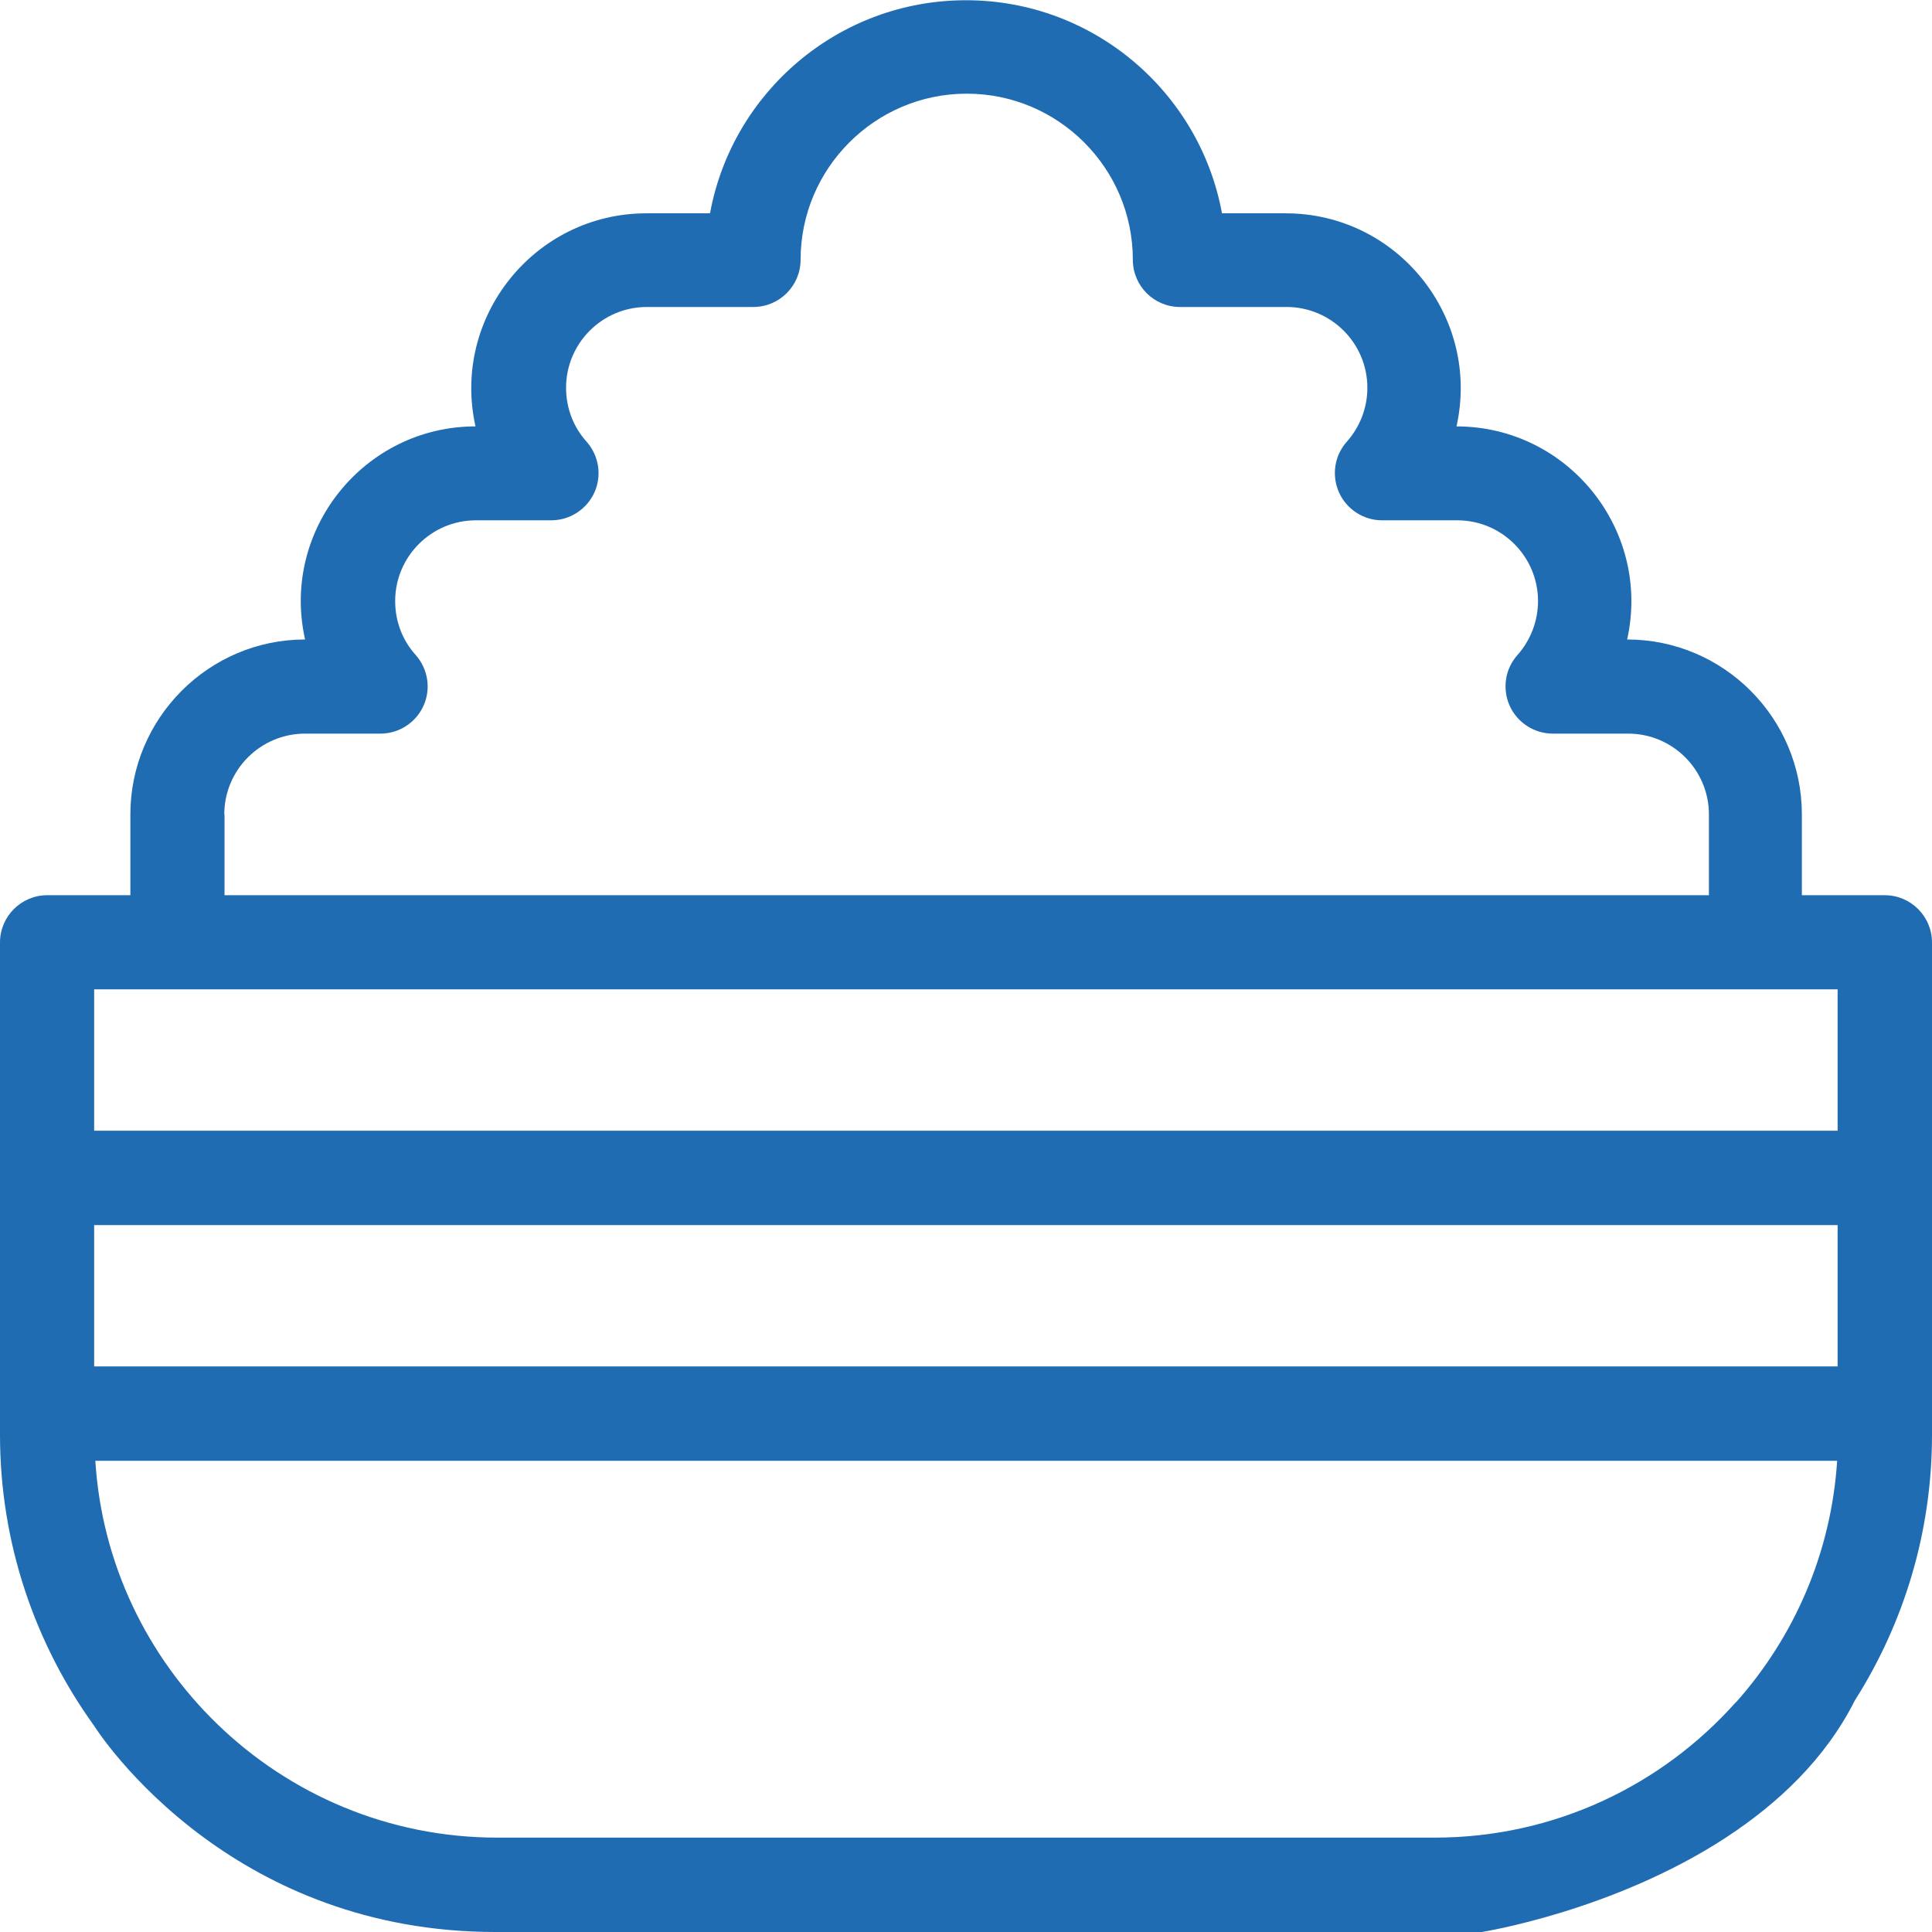 <?xml version="1.0" encoding="UTF-8"?>
<svg xmlns="http://www.w3.org/2000/svg" id="Capa_2" viewBox="0 0 81.06 81.06">
  <defs>
    <style>.cls-1{fill:none;}.cls-1,.cls-2{stroke-width:0px;}.cls-2{fill:#206cb3;}</style>
  </defs>
  <g id="Capa_1-2">
    <rect class="cls-1" x="3.95" y="41.52" width="73.15" height="5.93"></rect>
    <rect class="cls-1" x="3.95" y="51.41" width="73.15" height="5.93"></rect>
    <path class="cls-1" d="m71.65,34.18c0-1.87-1.52-3.39-3.39-3.39h-3.16c-.78,0-1.49-.46-1.81-1.17-.32-.71-.19-1.54.33-2.13.56-.62.86-1.43.86-2.26,0-1.87-1.52-3.39-3.39-3.39h-3.16c-.78,0-1.49-.46-1.8-1.17-.32-.71-.19-1.54.33-2.13.56-.62.86-1.42.86-2.26,0-1.87-1.52-3.39-3.39-3.39h-4.47c-1.09,0-1.98-.89-1.98-1.98,0-3.84-3.13-6.97-6.97-6.97s-6.97,3.12-6.97,6.97c0,1.09-.88,1.98-1.98,1.98h-4.47c-1.87,0-3.39,1.52-3.39,3.39,0,.84.31,1.64.86,2.26.52.58.65,1.41.33,2.13-.32.71-1.02,1.17-1.81,1.17h-3.16c-1.87,0-3.39,1.52-3.39,3.39,0,.83.31,1.64.86,2.26.52.58.65,1.41.33,2.13-.32.71-1.03,1.17-1.81,1.17h-3.16c-1.87,0-3.39,1.52-3.39,3.39v3.39h62.23v-3.39Z"></path>
    <path class="cls-1" d="m9.11,72.34c3.04,2.95,7.19,4.77,11.75,4.77h39.35c5.02,0,9.53-2.2,12.63-5.68,2.43-2.73,3.99-6.26,4.24-10.13H3.99c.28,4.32,2.19,8.21,5.11,11.04Z"></path>
    <path class="cls-2" d="m81.06,39.54c0-1.09-.89-1.98-1.98-1.98h-3.48v-3.39c0-4.05-3.29-7.34-7.33-7.34,1.02-4.59-2.48-8.94-7.16-8.94,1.02-4.58-2.47-8.94-7.17-8.94h-2.67c-.93-5.08-5.39-8.94-10.74-8.94s-9.81,3.86-10.74,8.94h-2.67c-4.69,0-8.19,4.36-7.17,8.94-4.67,0-8.18,4.35-7.15,8.94-4.04,0-7.33,3.3-7.33,7.34v3.39H1.98c-1.09,0-1.98.89-1.98,1.98v20.66c0,4.55,1.47,8.77,3.95,12.21h0s1.51,2.42,4.62,4.7c2.77,2.03,6.82,3.95,12.22,3.95h41.38s5.53-.87,10.27-3.98c2.15-1.41,4.14-3.27,5.38-5.73h0c2.05-3.23,3.24-7.05,3.24-11.15v-20.66Zm-71.65-5.37c0-1.87,1.52-3.39,3.39-3.39h3.16c.78,0,1.49-.46,1.81-1.17.32-.71.19-1.54-.33-2.13-.56-.62-.86-1.42-.86-2.26,0-1.87,1.52-3.39,3.39-3.39h3.16c.78,0,1.49-.46,1.81-1.17.32-.71.19-1.54-.33-2.13-.56-.62-.86-1.42-.86-2.26,0-1.87,1.52-3.39,3.39-3.39h4.47c1.09,0,1.98-.89,1.98-1.98,0-3.84,3.13-6.97,6.97-6.97s6.97,3.12,6.97,6.97c0,1.09.88,1.98,1.98,1.98h4.47c1.87,0,3.39,1.52,3.39,3.39,0,.84-.31,1.64-.86,2.26-.52.58-.65,1.41-.33,2.13.32.71,1.03,1.17,1.8,1.17h3.16c1.87,0,3.39,1.52,3.39,3.39,0,.83-.31,1.64-.86,2.26-.52.58-.65,1.41-.33,2.13.32.71,1.03,1.17,1.81,1.17h3.16c1.87,0,3.39,1.52,3.39,3.39v3.39H9.42v-3.39Zm63.42,37.25c-3.1,3.48-7.61,5.68-12.63,5.68H20.86c-4.56,0-8.71-1.82-11.75-4.77-2.93-2.84-4.84-6.72-5.11-11.04h73.08c-.25,3.88-1.81,7.4-4.24,10.13Zm4.28-14.09H3.95v-5.93h73.15v5.93Zm0-9.89H3.95v-5.93h73.15v5.93Z"></path>
  </g>
</svg>
